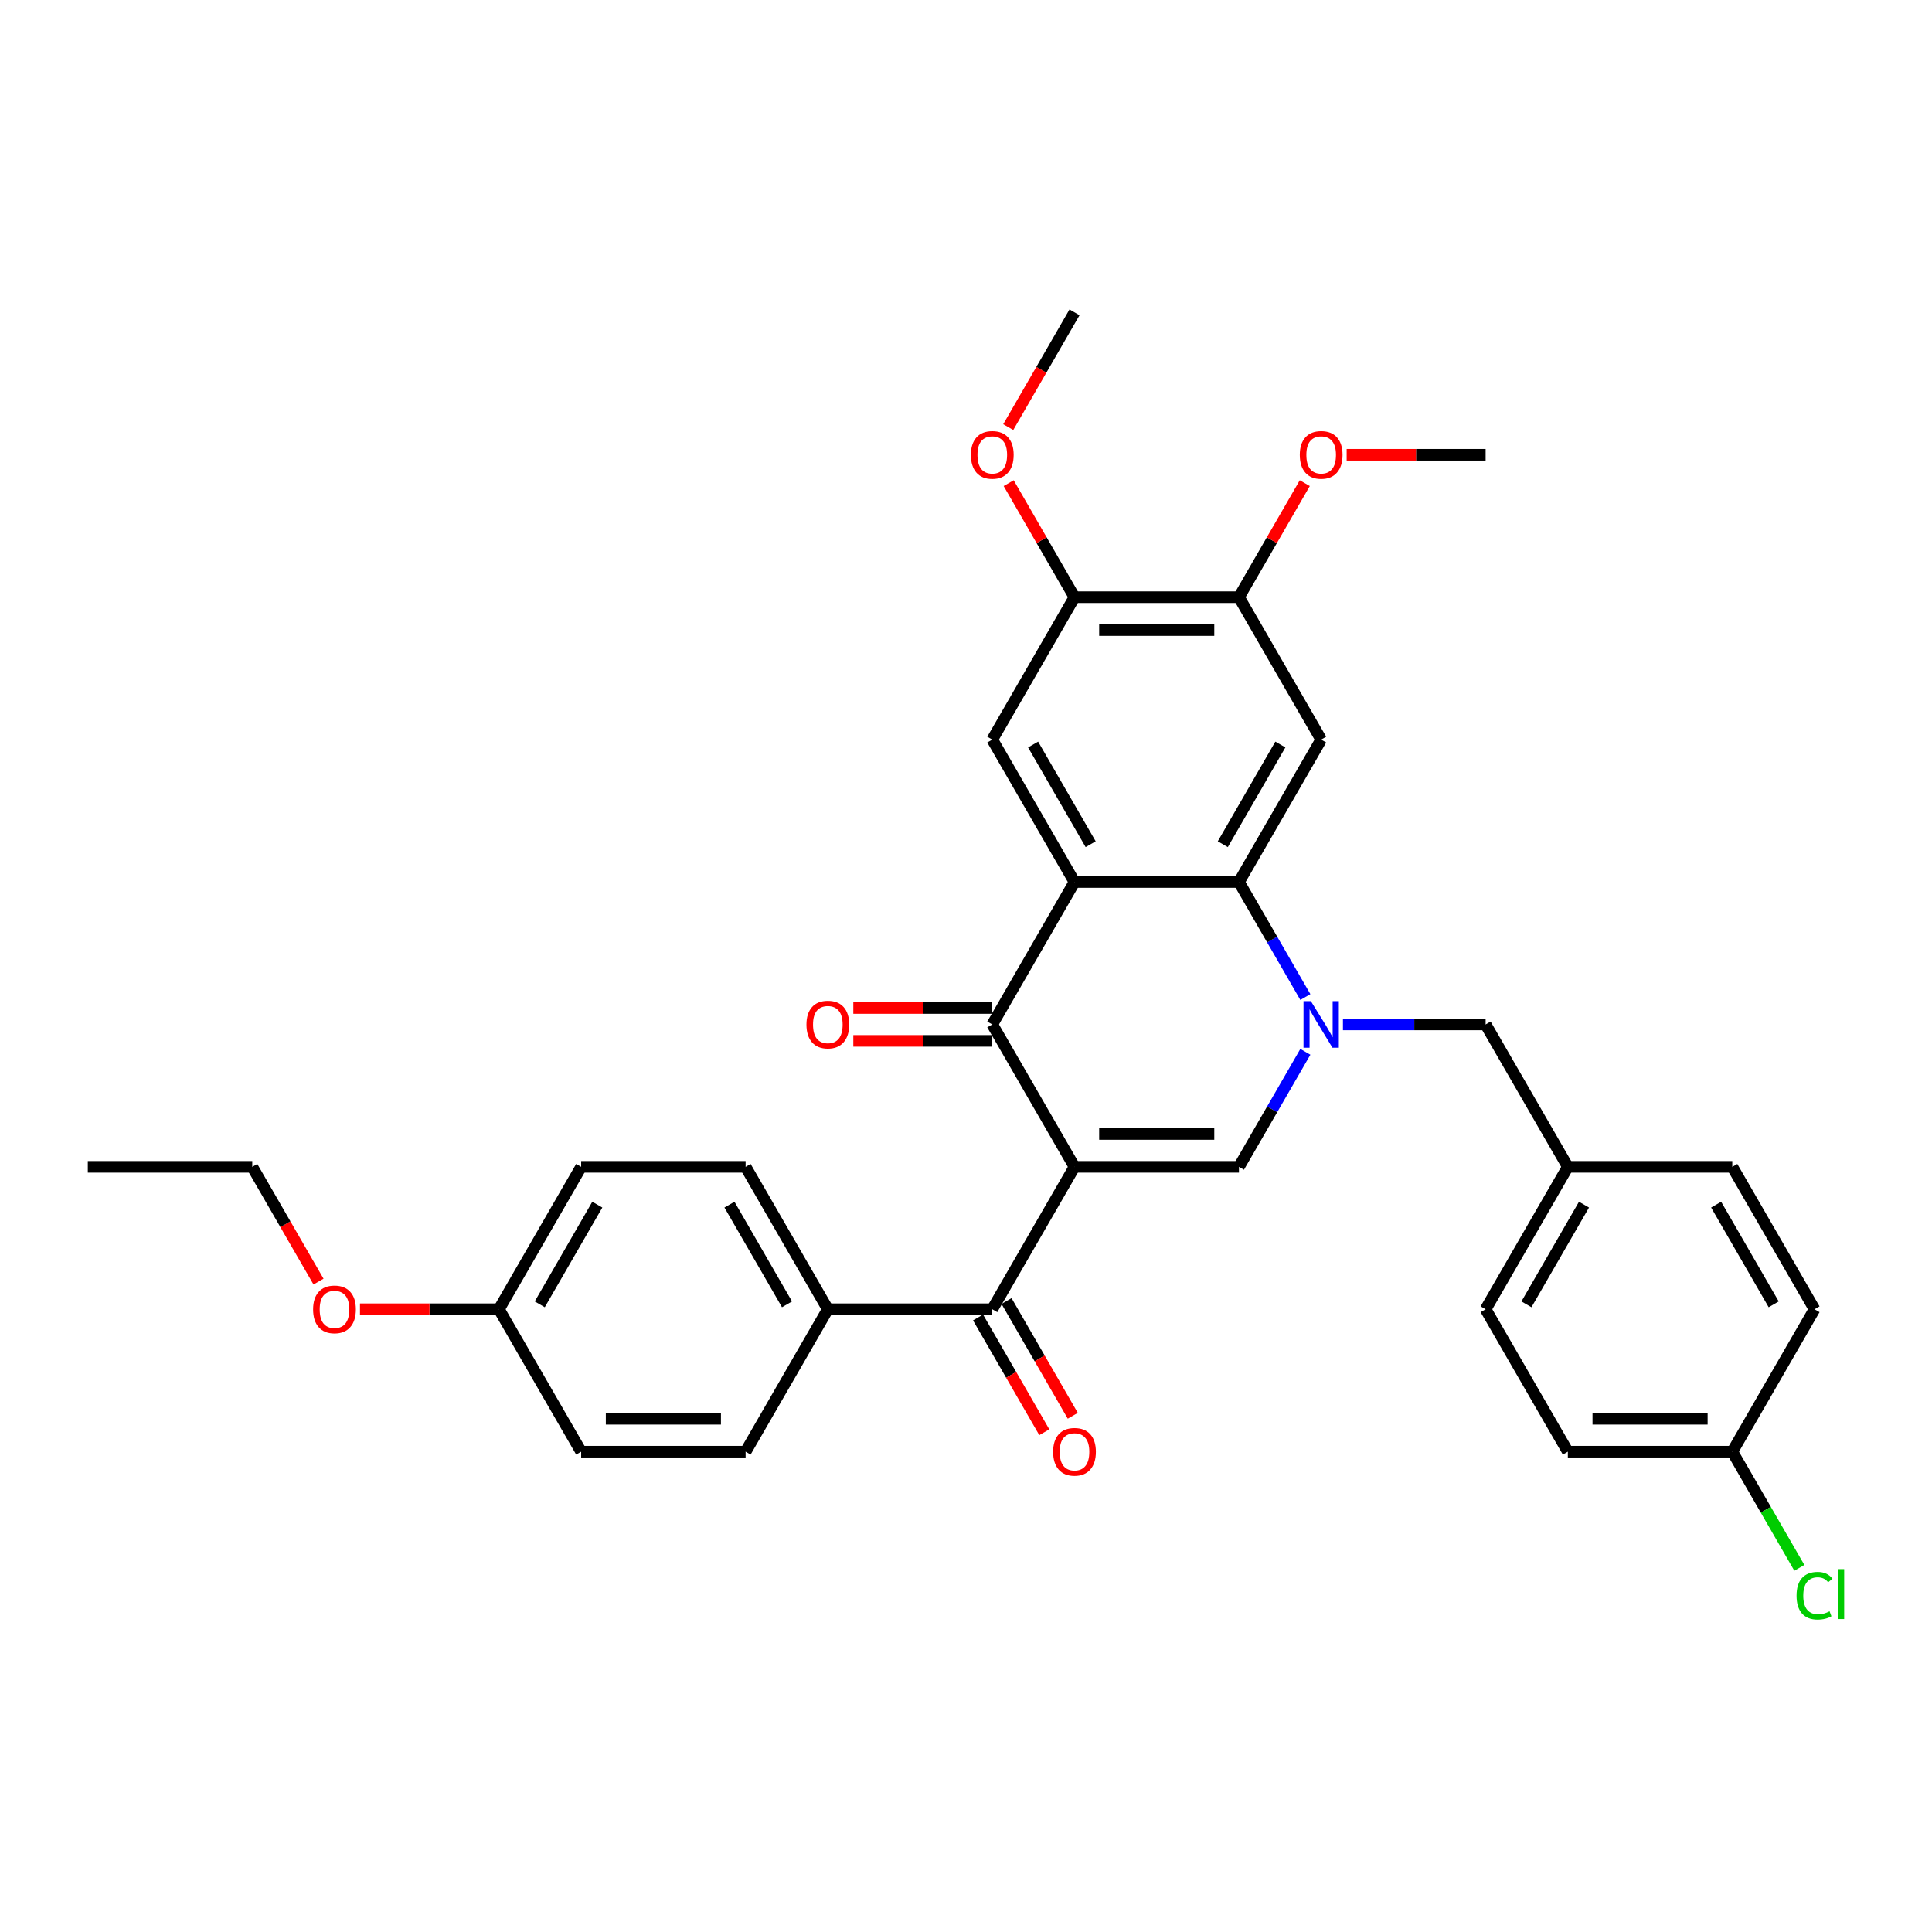 <?xml version='1.0' encoding='iso-8859-1'?>
<svg version='1.1' baseProfile='full'
              xmlns='http://www.w3.org/2000/svg'
                      xmlns:rdkit='http://www.rdkit.org/xml'
                      xmlns:xlink='http://www.w3.org/1999/xlink'
                  xml:space='preserve'
width='1000px' height='1000px' viewBox='0 0 1000 1000'>
<!-- END OF HEADER -->
<rect style='opacity:1.0;fill:#FFFFFF;stroke:none' width='1000' height='1000' x='0' y='0'> </rect>
<path class='bond-2' d='M 556.161,603.957 L 513.602,530.243' style='fill:none;fill-rule:evenodd;stroke:#000000;stroke-width:6px;stroke-linecap:butt;stroke-linejoin:miter;stroke-opacity:1' />
<path class='bond-3' d='M 556.161,603.957 L 641.278,603.957' style='fill:none;fill-rule:evenodd;stroke:#000000;stroke-width:6px;stroke-linecap:butt;stroke-linejoin:miter;stroke-opacity:1' />
<path class='bond-3' d='M 568.928,586.934 L 628.511,586.934' style='fill:none;fill-rule:evenodd;stroke:#000000;stroke-width:6px;stroke-linecap:butt;stroke-linejoin:miter;stroke-opacity:1' />
<path class='bond-5' d='M 556.161,603.957 L 513.602,677.672' style='fill:none;fill-rule:evenodd;stroke:#000000;stroke-width:6px;stroke-linecap:butt;stroke-linejoin:miter;stroke-opacity:1' />
<path class='bond-0' d='M 675.65,544.424 L 658.464,574.191' style='fill:none;fill-rule:evenodd;stroke:#0000FF;stroke-width:6px;stroke-linecap:butt;stroke-linejoin:miter;stroke-opacity:1' />
<path class='bond-0' d='M 658.464,574.191 L 641.278,603.957' style='fill:none;fill-rule:evenodd;stroke:#000000;stroke-width:6px;stroke-linecap:butt;stroke-linejoin:miter;stroke-opacity:1' />
<path class='bond-4' d='M 675.65,516.063 L 658.464,486.296' style='fill:none;fill-rule:evenodd;stroke:#0000FF;stroke-width:6px;stroke-linecap:butt;stroke-linejoin:miter;stroke-opacity:1' />
<path class='bond-4' d='M 658.464,486.296 L 641.278,456.529' style='fill:none;fill-rule:evenodd;stroke:#000000;stroke-width:6px;stroke-linecap:butt;stroke-linejoin:miter;stroke-opacity:1' />
<path class='bond-10' d='M 695.107,530.243 L 732.031,530.243' style='fill:none;fill-rule:evenodd;stroke:#0000FF;stroke-width:6px;stroke-linecap:butt;stroke-linejoin:miter;stroke-opacity:1' />
<path class='bond-10' d='M 732.031,530.243 L 768.955,530.243' style='fill:none;fill-rule:evenodd;stroke:#000000;stroke-width:6px;stroke-linecap:butt;stroke-linejoin:miter;stroke-opacity:1' />
<path class='bond-1' d='M 556.161,456.529 L 513.602,530.243' style='fill:none;fill-rule:evenodd;stroke:#000000;stroke-width:6px;stroke-linecap:butt;stroke-linejoin:miter;stroke-opacity:1' />
<path class='bond-7' d='M 556.161,456.529 L 513.602,382.815' style='fill:none;fill-rule:evenodd;stroke:#000000;stroke-width:6px;stroke-linecap:butt;stroke-linejoin:miter;stroke-opacity:1' />
<path class='bond-7' d='M 564.52,436.96 L 534.728,385.361' style='fill:none;fill-rule:evenodd;stroke:#000000;stroke-width:6px;stroke-linecap:butt;stroke-linejoin:miter;stroke-opacity:1' />
<path class='bond-33' d='M 556.161,456.529 L 641.278,456.529' style='fill:none;fill-rule:evenodd;stroke:#000000;stroke-width:6px;stroke-linecap:butt;stroke-linejoin:miter;stroke-opacity:1' />
<path class='bond-12' d='M 513.602,521.732 L 477.64,521.732' style='fill:none;fill-rule:evenodd;stroke:#000000;stroke-width:6px;stroke-linecap:butt;stroke-linejoin:miter;stroke-opacity:1' />
<path class='bond-12' d='M 477.64,521.732 L 441.677,521.732' style='fill:none;fill-rule:evenodd;stroke:#FF0000;stroke-width:6px;stroke-linecap:butt;stroke-linejoin:miter;stroke-opacity:1' />
<path class='bond-12' d='M 513.602,538.755 L 477.64,538.755' style='fill:none;fill-rule:evenodd;stroke:#000000;stroke-width:6px;stroke-linecap:butt;stroke-linejoin:miter;stroke-opacity:1' />
<path class='bond-12' d='M 477.64,538.755 L 441.677,538.755' style='fill:none;fill-rule:evenodd;stroke:#FF0000;stroke-width:6px;stroke-linecap:butt;stroke-linejoin:miter;stroke-opacity:1' />
<path class='bond-6' d='M 641.278,456.529 L 683.837,382.815' style='fill:none;fill-rule:evenodd;stroke:#000000;stroke-width:6px;stroke-linecap:butt;stroke-linejoin:miter;stroke-opacity:1' />
<path class='bond-6' d='M 632.919,436.96 L 662.711,385.361' style='fill:none;fill-rule:evenodd;stroke:#000000;stroke-width:6px;stroke-linecap:butt;stroke-linejoin:miter;stroke-opacity:1' />
<path class='bond-11' d='M 513.602,677.672 L 428.484,677.672' style='fill:none;fill-rule:evenodd;stroke:#000000;stroke-width:6px;stroke-linecap:butt;stroke-linejoin:miter;stroke-opacity:1' />
<path class='bond-13' d='M 506.23,681.927 L 523.377,711.626' style='fill:none;fill-rule:evenodd;stroke:#000000;stroke-width:6px;stroke-linecap:butt;stroke-linejoin:miter;stroke-opacity:1' />
<path class='bond-13' d='M 523.377,711.626 L 540.523,741.325' style='fill:none;fill-rule:evenodd;stroke:#FF0000;stroke-width:6px;stroke-linecap:butt;stroke-linejoin:miter;stroke-opacity:1' />
<path class='bond-13' d='M 520.973,673.416 L 538.12,703.114' style='fill:none;fill-rule:evenodd;stroke:#000000;stroke-width:6px;stroke-linecap:butt;stroke-linejoin:miter;stroke-opacity:1' />
<path class='bond-13' d='M 538.12,703.114 L 555.266,732.813' style='fill:none;fill-rule:evenodd;stroke:#FF0000;stroke-width:6px;stroke-linecap:butt;stroke-linejoin:miter;stroke-opacity:1' />
<path class='bond-8' d='M 683.837,382.815 L 641.278,309.101' style='fill:none;fill-rule:evenodd;stroke:#000000;stroke-width:6px;stroke-linecap:butt;stroke-linejoin:miter;stroke-opacity:1' />
<path class='bond-9' d='M 513.602,382.815 L 556.161,309.101' style='fill:none;fill-rule:evenodd;stroke:#000000;stroke-width:6px;stroke-linecap:butt;stroke-linejoin:miter;stroke-opacity:1' />
<path class='bond-19' d='M 641.278,309.101 L 658.317,279.59' style='fill:none;fill-rule:evenodd;stroke:#000000;stroke-width:6px;stroke-linecap:butt;stroke-linejoin:miter;stroke-opacity:1' />
<path class='bond-19' d='M 658.317,279.59 L 675.355,250.078' style='fill:none;fill-rule:evenodd;stroke:#FF0000;stroke-width:6px;stroke-linecap:butt;stroke-linejoin:miter;stroke-opacity:1' />
<path class='bond-35' d='M 641.278,309.101 L 556.161,309.101' style='fill:none;fill-rule:evenodd;stroke:#000000;stroke-width:6px;stroke-linecap:butt;stroke-linejoin:miter;stroke-opacity:1' />
<path class='bond-35' d='M 628.511,326.125 L 568.928,326.125' style='fill:none;fill-rule:evenodd;stroke:#000000;stroke-width:6px;stroke-linecap:butt;stroke-linejoin:miter;stroke-opacity:1' />
<path class='bond-20' d='M 556.161,309.101 L 539.122,279.59' style='fill:none;fill-rule:evenodd;stroke:#000000;stroke-width:6px;stroke-linecap:butt;stroke-linejoin:miter;stroke-opacity:1' />
<path class='bond-20' d='M 539.122,279.59 L 522.084,250.078' style='fill:none;fill-rule:evenodd;stroke:#FF0000;stroke-width:6px;stroke-linecap:butt;stroke-linejoin:miter;stroke-opacity:1' />
<path class='bond-16' d='M 768.955,530.243 L 811.514,603.957' style='fill:none;fill-rule:evenodd;stroke:#000000;stroke-width:6px;stroke-linecap:butt;stroke-linejoin:miter;stroke-opacity:1' />
<path class='bond-14' d='M 428.484,677.672 L 385.925,603.957' style='fill:none;fill-rule:evenodd;stroke:#000000;stroke-width:6px;stroke-linecap:butt;stroke-linejoin:miter;stroke-opacity:1' />
<path class='bond-14' d='M 407.357,675.126 L 377.566,623.526' style='fill:none;fill-rule:evenodd;stroke:#000000;stroke-width:6px;stroke-linecap:butt;stroke-linejoin:miter;stroke-opacity:1' />
<path class='bond-15' d='M 428.484,677.672 L 385.925,751.386' style='fill:none;fill-rule:evenodd;stroke:#000000;stroke-width:6px;stroke-linecap:butt;stroke-linejoin:miter;stroke-opacity:1' />
<path class='bond-22' d='M 385.925,603.957 L 300.808,603.957' style='fill:none;fill-rule:evenodd;stroke:#000000;stroke-width:6px;stroke-linecap:butt;stroke-linejoin:miter;stroke-opacity:1' />
<path class='bond-21' d='M 385.925,751.386 L 300.808,751.386' style='fill:none;fill-rule:evenodd;stroke:#000000;stroke-width:6px;stroke-linecap:butt;stroke-linejoin:miter;stroke-opacity:1' />
<path class='bond-21' d='M 373.158,734.362 L 313.575,734.362' style='fill:none;fill-rule:evenodd;stroke:#000000;stroke-width:6px;stroke-linecap:butt;stroke-linejoin:miter;stroke-opacity:1' />
<path class='bond-24' d='M 811.514,603.957 L 896.631,603.957' style='fill:none;fill-rule:evenodd;stroke:#000000;stroke-width:6px;stroke-linecap:butt;stroke-linejoin:miter;stroke-opacity:1' />
<path class='bond-25' d='M 811.514,603.957 L 768.955,677.672' style='fill:none;fill-rule:evenodd;stroke:#000000;stroke-width:6px;stroke-linecap:butt;stroke-linejoin:miter;stroke-opacity:1' />
<path class='bond-25' d='M 819.873,623.526 L 790.081,675.126' style='fill:none;fill-rule:evenodd;stroke:#000000;stroke-width:6px;stroke-linecap:butt;stroke-linejoin:miter;stroke-opacity:1' />
<path class='bond-17' d='M 896.631,751.386 L 811.514,751.386' style='fill:none;fill-rule:evenodd;stroke:#000000;stroke-width:6px;stroke-linecap:butt;stroke-linejoin:miter;stroke-opacity:1' />
<path class='bond-17' d='M 883.864,734.362 L 824.281,734.362' style='fill:none;fill-rule:evenodd;stroke:#000000;stroke-width:6px;stroke-linecap:butt;stroke-linejoin:miter;stroke-opacity:1' />
<path class='bond-23' d='M 896.631,751.386 L 913.989,781.45' style='fill:none;fill-rule:evenodd;stroke:#000000;stroke-width:6px;stroke-linecap:butt;stroke-linejoin:miter;stroke-opacity:1' />
<path class='bond-23' d='M 913.989,781.45 L 931.347,811.515' style='fill:none;fill-rule:evenodd;stroke:#00CC00;stroke-width:6px;stroke-linecap:butt;stroke-linejoin:miter;stroke-opacity:1' />
<path class='bond-36' d='M 896.631,751.386 L 939.19,677.672' style='fill:none;fill-rule:evenodd;stroke:#000000;stroke-width:6px;stroke-linecap:butt;stroke-linejoin:miter;stroke-opacity:1' />
<path class='bond-18' d='M 258.249,677.672 L 300.808,751.386' style='fill:none;fill-rule:evenodd;stroke:#000000;stroke-width:6px;stroke-linecap:butt;stroke-linejoin:miter;stroke-opacity:1' />
<path class='bond-28' d='M 258.249,677.672 L 222.287,677.672' style='fill:none;fill-rule:evenodd;stroke:#000000;stroke-width:6px;stroke-linecap:butt;stroke-linejoin:miter;stroke-opacity:1' />
<path class='bond-28' d='M 222.287,677.672 L 186.324,677.672' style='fill:none;fill-rule:evenodd;stroke:#FF0000;stroke-width:6px;stroke-linecap:butt;stroke-linejoin:miter;stroke-opacity:1' />
<path class='bond-34' d='M 258.249,677.672 L 300.808,603.957' style='fill:none;fill-rule:evenodd;stroke:#000000;stroke-width:6px;stroke-linecap:butt;stroke-linejoin:miter;stroke-opacity:1' />
<path class='bond-34' d='M 279.375,675.126 L 309.167,623.526' style='fill:none;fill-rule:evenodd;stroke:#000000;stroke-width:6px;stroke-linecap:butt;stroke-linejoin:miter;stroke-opacity:1' />
<path class='bond-30' d='M 697.03,235.387 L 732.993,235.387' style='fill:none;fill-rule:evenodd;stroke:#FF0000;stroke-width:6px;stroke-linecap:butt;stroke-linejoin:miter;stroke-opacity:1' />
<path class='bond-30' d='M 732.993,235.387 L 768.955,235.387' style='fill:none;fill-rule:evenodd;stroke:#000000;stroke-width:6px;stroke-linecap:butt;stroke-linejoin:miter;stroke-opacity:1' />
<path class='bond-31' d='M 521.868,221.07 L 539.014,191.372' style='fill:none;fill-rule:evenodd;stroke:#FF0000;stroke-width:6px;stroke-linecap:butt;stroke-linejoin:miter;stroke-opacity:1' />
<path class='bond-31' d='M 539.014,191.372 L 556.161,161.673' style='fill:none;fill-rule:evenodd;stroke:#000000;stroke-width:6px;stroke-linecap:butt;stroke-linejoin:miter;stroke-opacity:1' />
<path class='bond-26' d='M 896.631,603.957 L 939.19,677.672' style='fill:none;fill-rule:evenodd;stroke:#000000;stroke-width:6px;stroke-linecap:butt;stroke-linejoin:miter;stroke-opacity:1' />
<path class='bond-26' d='M 888.272,623.526 L 918.064,675.126' style='fill:none;fill-rule:evenodd;stroke:#000000;stroke-width:6px;stroke-linecap:butt;stroke-linejoin:miter;stroke-opacity:1' />
<path class='bond-27' d='M 768.955,677.672 L 811.514,751.386' style='fill:none;fill-rule:evenodd;stroke:#000000;stroke-width:6px;stroke-linecap:butt;stroke-linejoin:miter;stroke-opacity:1' />
<path class='bond-29' d='M 164.865,663.355 L 147.719,633.656' style='fill:none;fill-rule:evenodd;stroke:#FF0000;stroke-width:6px;stroke-linecap:butt;stroke-linejoin:miter;stroke-opacity:1' />
<path class='bond-29' d='M 147.719,633.656 L 130.572,603.957' style='fill:none;fill-rule:evenodd;stroke:#000000;stroke-width:6px;stroke-linecap:butt;stroke-linejoin:miter;stroke-opacity:1' />
<path class='bond-32' d='M 130.572,603.957 L 45.455,603.957' style='fill:none;fill-rule:evenodd;stroke:#000000;stroke-width:6px;stroke-linecap:butt;stroke-linejoin:miter;stroke-opacity:1' />
<path  class='atom-1' d='M 678.509 518.191
L 686.408 530.958
Q 687.191 532.218, 688.451 534.499
Q 689.71 536.78, 689.778 536.917
L 689.778 518.191
L 692.979 518.191
L 692.979 542.296
L 689.676 542.296
L 681.199 528.337
Q 680.211 526.702, 679.156 524.83
Q 678.134 522.957, 677.828 522.379
L 677.828 542.296
L 674.696 542.296
L 674.696 518.191
L 678.509 518.191
' fill='#0000FF'/>
<path  class='atom-13' d='M 417.419 530.311
Q 417.419 524.523, 420.279 521.289
Q 423.139 518.055, 428.484 518.055
Q 433.83 518.055, 436.689 521.289
Q 439.549 524.523, 439.549 530.311
Q 439.549 536.168, 436.655 539.504
Q 433.761 542.807, 428.484 542.807
Q 423.173 542.807, 420.279 539.504
Q 417.419 536.202, 417.419 530.311
M 428.484 540.083
Q 432.161 540.083, 434.136 537.632
Q 436.145 535.146, 436.145 530.311
Q 436.145 525.579, 434.136 523.196
Q 432.161 520.778, 428.484 520.778
Q 424.807 520.778, 422.798 523.162
Q 420.824 525.545, 420.824 530.311
Q 420.824 535.18, 422.798 537.632
Q 424.807 540.083, 428.484 540.083
' fill='#FF0000'/>
<path  class='atom-14' d='M 545.095 751.454
Q 545.095 745.666, 547.955 742.431
Q 550.815 739.197, 556.161 739.197
Q 561.506 739.197, 564.366 742.431
Q 567.226 745.666, 567.226 751.454
Q 567.226 757.31, 564.332 760.646
Q 561.438 763.949, 556.161 763.949
Q 550.849 763.949, 547.955 760.646
Q 545.095 757.344, 545.095 751.454
M 556.161 761.225
Q 559.838 761.225, 561.812 758.774
Q 563.821 756.288, 563.821 751.454
Q 563.821 746.721, 561.812 744.338
Q 559.838 741.921, 556.161 741.921
Q 552.484 741.921, 550.475 744.304
Q 548.5 746.687, 548.5 751.454
Q 548.5 756.322, 550.475 758.774
Q 552.484 761.225, 556.161 761.225
' fill='#FF0000'/>
<path  class='atom-20' d='M 672.772 235.455
Q 672.772 229.667, 675.632 226.433
Q 678.492 223.198, 683.837 223.198
Q 689.183 223.198, 692.043 226.433
Q 694.902 229.667, 694.902 235.455
Q 694.902 241.311, 692.008 244.648
Q 689.114 247.95, 683.837 247.95
Q 678.526 247.95, 675.632 244.648
Q 672.772 241.345, 672.772 235.455
M 683.837 245.227
Q 687.514 245.227, 689.489 242.775
Q 691.498 240.29, 691.498 235.455
Q 691.498 230.723, 689.489 228.339
Q 687.514 225.922, 683.837 225.922
Q 680.16 225.922, 678.151 228.305
Q 676.177 230.689, 676.177 235.455
Q 676.177 240.324, 678.151 242.775
Q 680.16 245.227, 683.837 245.227
' fill='#FF0000'/>
<path  class='atom-21' d='M 502.537 235.455
Q 502.537 229.667, 505.396 226.433
Q 508.256 223.198, 513.602 223.198
Q 518.947 223.198, 521.807 226.433
Q 524.667 229.667, 524.667 235.455
Q 524.667 241.311, 521.773 244.648
Q 518.879 247.95, 513.602 247.95
Q 508.29 247.95, 505.396 244.648
Q 502.537 241.345, 502.537 235.455
M 513.602 245.227
Q 517.279 245.227, 519.254 242.775
Q 521.262 240.29, 521.262 235.455
Q 521.262 230.723, 519.254 228.339
Q 517.279 225.922, 513.602 225.922
Q 509.925 225.922, 507.916 228.305
Q 505.941 230.689, 505.941 235.455
Q 505.941 240.324, 507.916 242.775
Q 509.925 245.227, 513.602 245.227
' fill='#FF0000'/>
<path  class='atom-24' d='M 929.895 825.934
Q 929.895 819.942, 932.687 816.809
Q 935.513 813.643, 940.859 813.643
Q 945.829 813.643, 948.485 817.15
L 946.238 818.988
Q 944.297 816.435, 940.859 816.435
Q 937.215 816.435, 935.275 818.886
Q 933.368 821.303, 933.368 825.934
Q 933.368 830.7, 935.343 833.152
Q 937.352 835.603, 941.233 835.603
Q 943.889 835.603, 946.987 834.003
L 947.94 836.557
Q 946.681 837.374, 944.774 837.85
Q 942.867 838.327, 940.756 838.327
Q 935.513 838.327, 932.687 835.127
Q 929.895 831.926, 929.895 825.934
' fill='#00CC00'/>
<path  class='atom-24' d='M 951.413 812.179
L 954.545 812.179
L 954.545 838.021
L 951.413 838.021
L 951.413 812.179
' fill='#00CC00'/>
<path  class='atom-29' d='M 162.066 677.74
Q 162.066 671.952, 164.926 668.717
Q 167.786 665.483, 173.131 665.483
Q 178.476 665.483, 181.336 668.717
Q 184.196 671.952, 184.196 677.74
Q 184.196 683.596, 181.302 686.932
Q 178.408 690.235, 173.131 690.235
Q 167.82 690.235, 164.926 686.932
Q 162.066 683.63, 162.066 677.74
M 173.131 687.511
Q 176.808 687.511, 178.783 685.06
Q 180.792 682.574, 180.792 677.74
Q 180.792 673.007, 178.783 670.624
Q 176.808 668.206, 173.131 668.206
Q 169.454 668.206, 167.445 670.59
Q 165.47 672.973, 165.47 677.74
Q 165.47 682.608, 167.445 685.06
Q 169.454 687.511, 173.131 687.511
' fill='#FF0000'/>
</svg>
